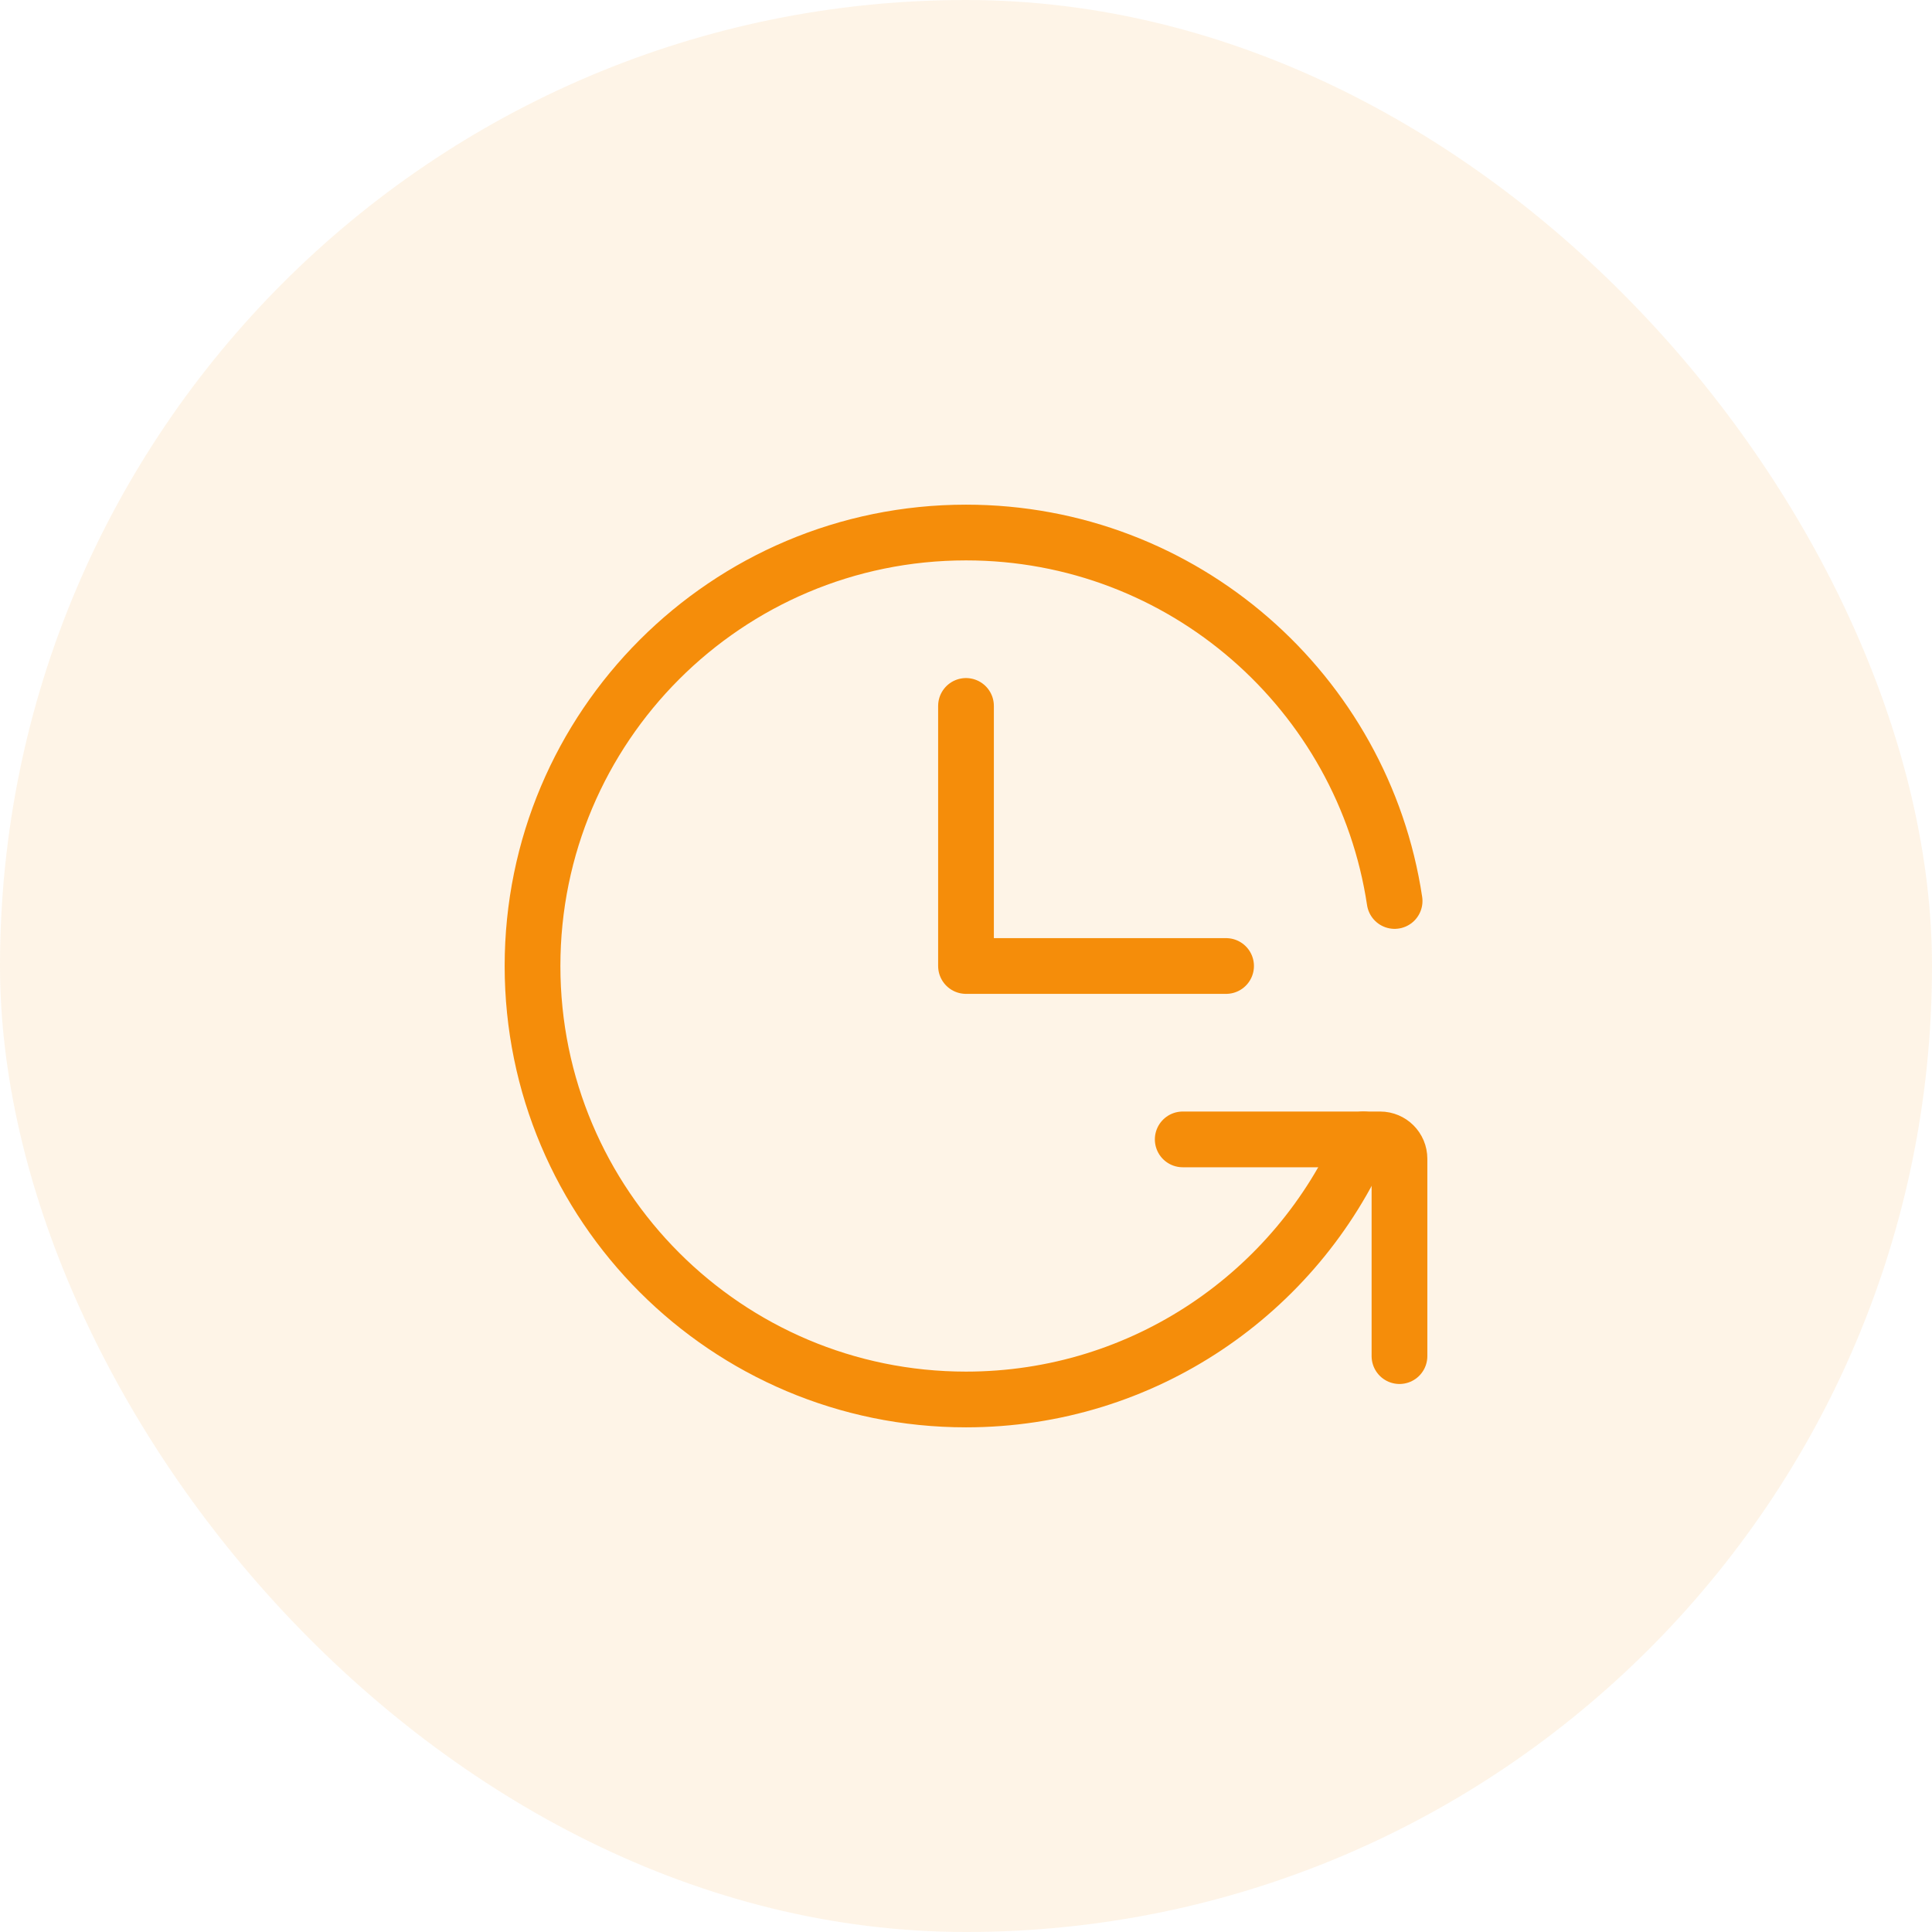 <svg width="52" height="52" viewBox="0 0 52 52" fill="none" xmlns="http://www.w3.org/2000/svg">
<rect width="52" height="52" rx="26" fill="#F58D0A" fill-opacity="0.1"/>
<path d="M26 19L26 26L33 26" stroke="#F58D0A" stroke-width="1.5" stroke-linecap="round" stroke-linejoin="round"/>
<path d="M37.536 24.25C36.692 18.637 31.849 14.333 26 14.333C19.557 14.333 14.333 19.557 14.333 26C14.333 32.443 19.557 37.667 26 37.667C30.784 37.667 34.896 34.787 36.696 30.667" stroke="#F58D0A" stroke-width="1.5" stroke-linecap="round" stroke-linejoin="round"/>
<path d="M31.833 30.667H37.146C37.434 30.667 37.667 30.9 37.667 31.188V36.5" stroke="#F58D0A" stroke-width="1.5" stroke-linecap="round" stroke-linejoin="round"/>
</svg>
